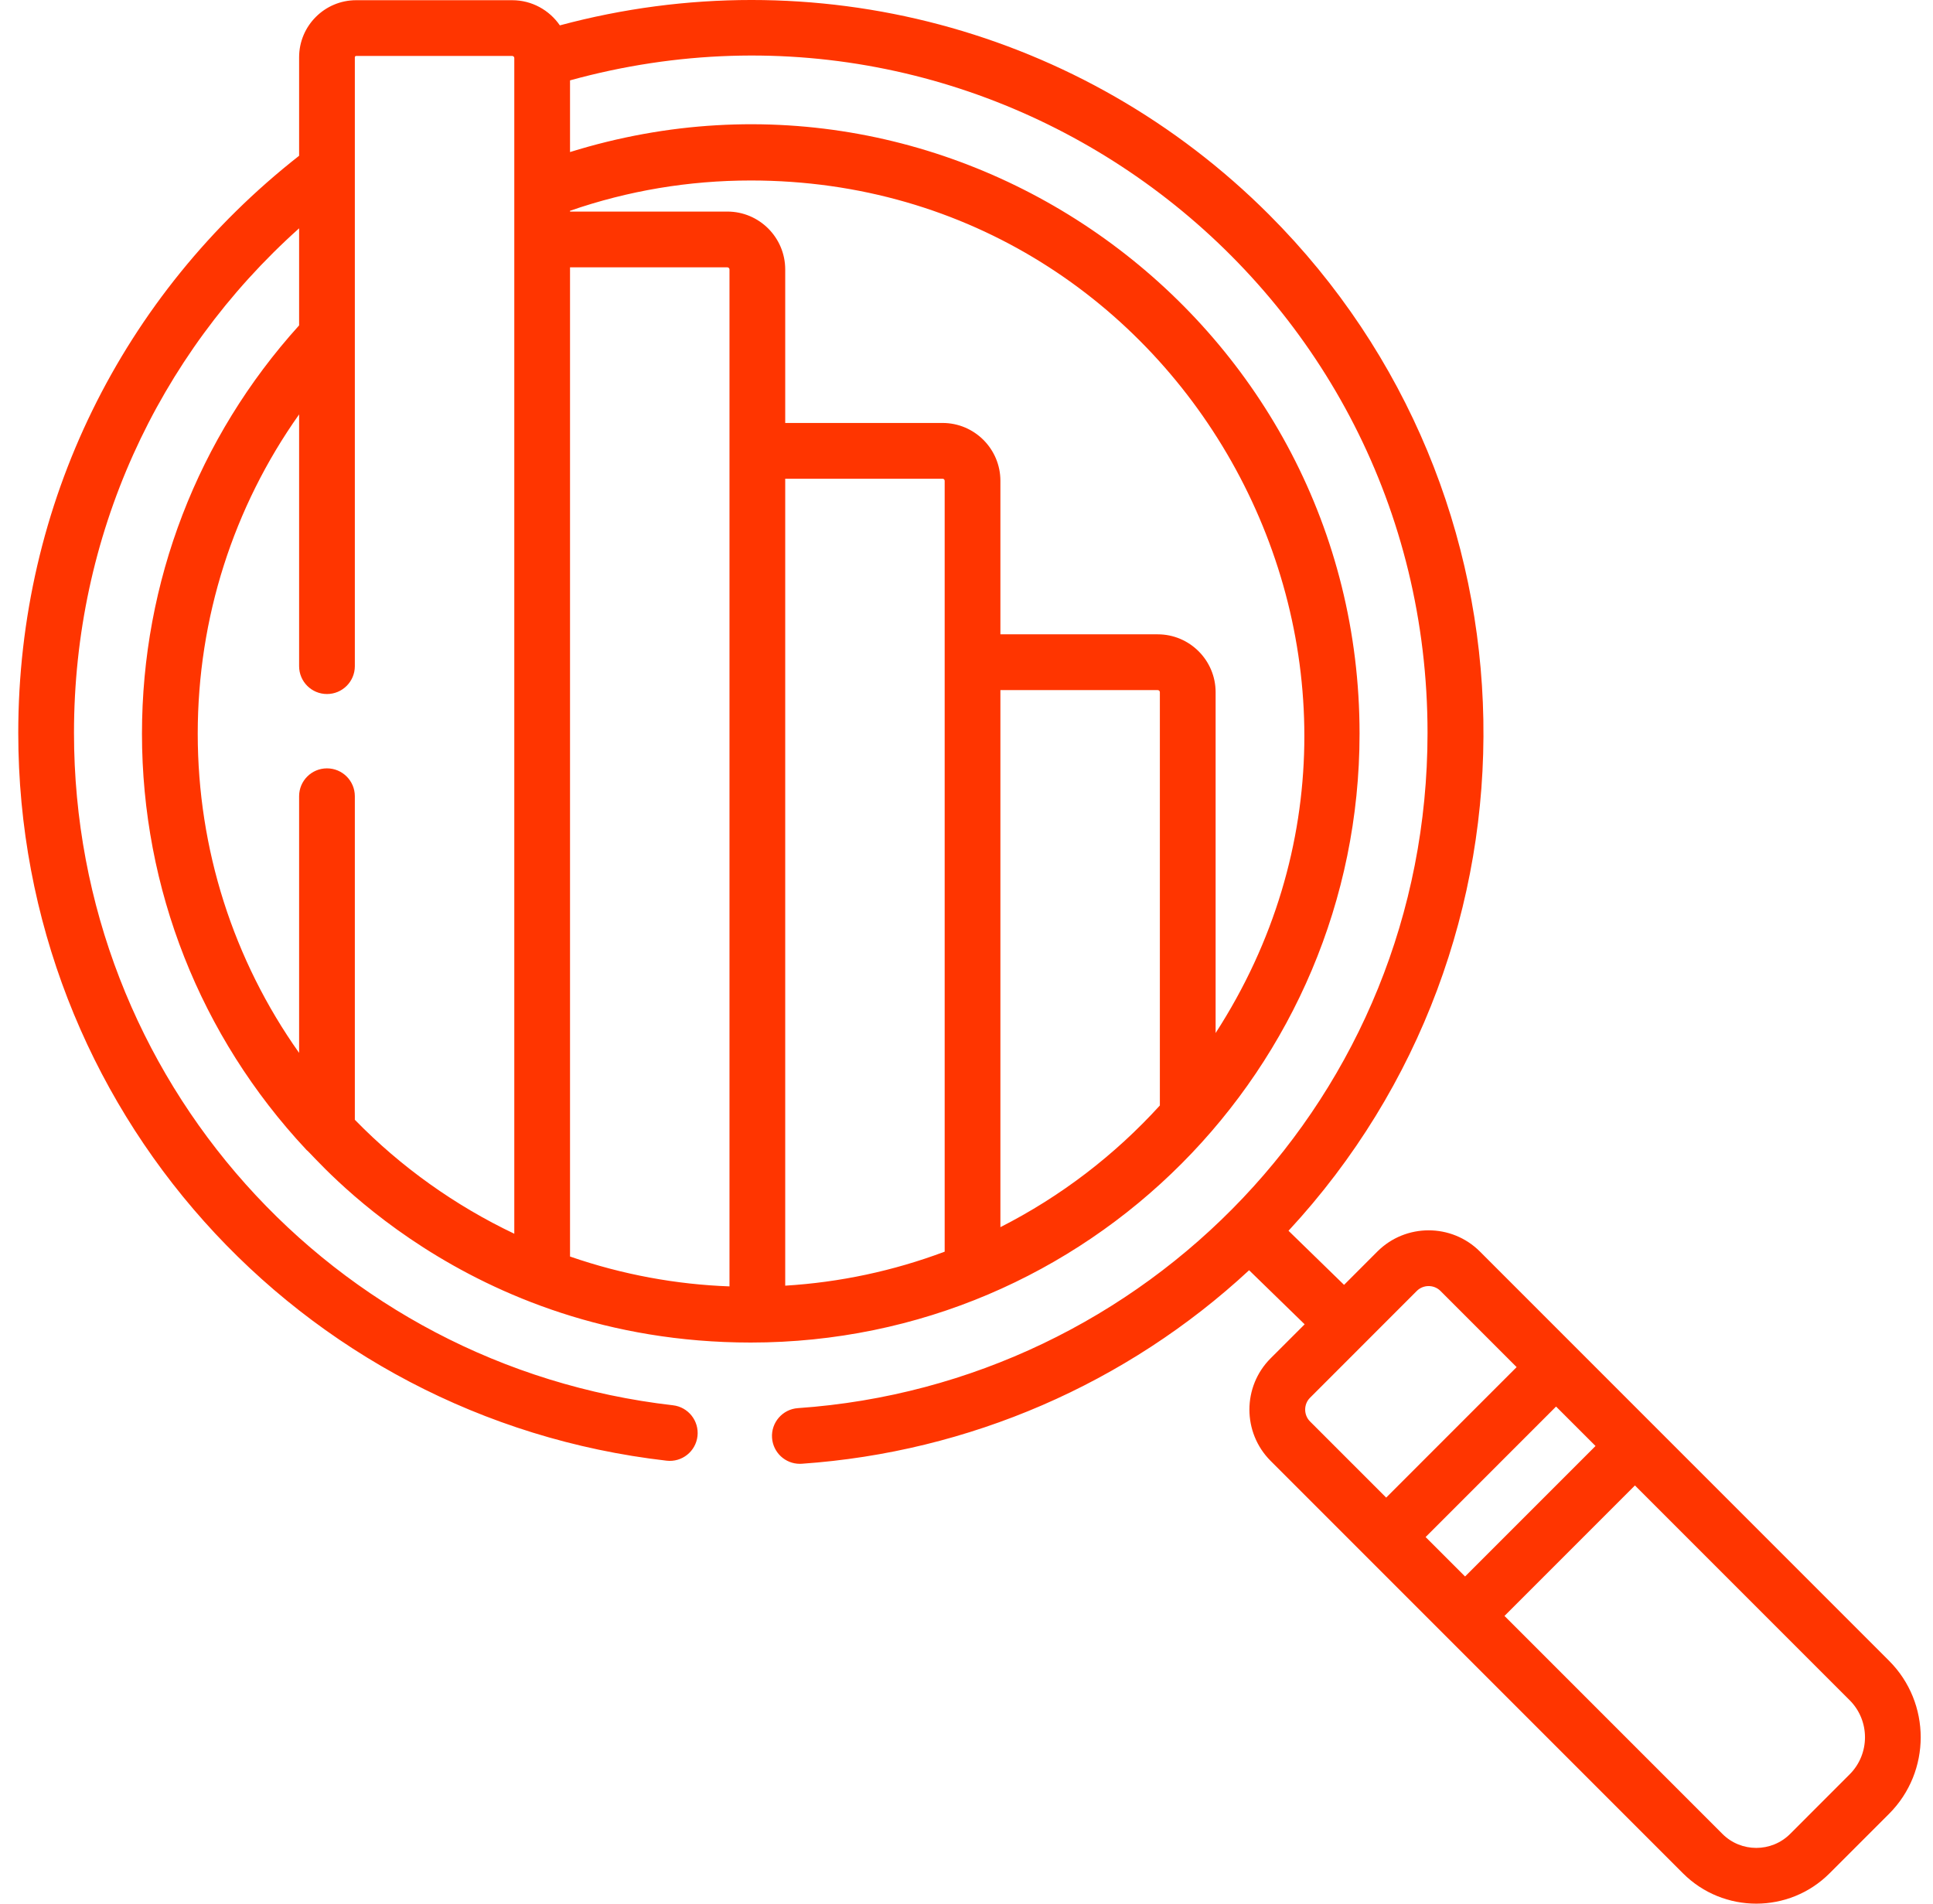 <?xml version="1.0" encoding="UTF-8"?>
<svg xmlns="http://www.w3.org/2000/svg" width="65" height="64" viewBox="0 0 65 64" fill="none">
  <g clip-path="url(#clip0_1484_16189)">
    <path d="M10.058 5.237V1.925C10.058 0.867 10.918 0.007 11.976 0.007H17.223C17.888 0.007 18.475 0.343 18.826 0.853C27.352 -1.439 36.413 0.956 42.671 7.213C52.062 16.604 52.285 31.718 43.328 41.378L45.196 43.197L46.317 42.075C47.267 41.126 48.813 41.126 49.763 42.075C52.968 45.28 60.665 52.977 63.523 55.835C64.941 57.253 64.941 59.561 63.523 60.98L61.521 62.981C60.162 64.34 57.952 64.34 56.593 62.981C56.298 62.686 43.994 50.382 42.725 49.113C41.776 48.163 41.776 46.617 42.725 45.668L43.871 44.523L42.003 42.705C37.89 46.519 32.584 48.821 26.961 49.211C26.939 49.212 26.917 49.213 26.895 49.213C26.407 49.213 25.996 48.835 25.961 48.34C25.926 47.824 26.315 47.377 26.831 47.341C38.527 46.532 48.003 36.857 48.003 24.639C48.003 9.562 33.666 -1.296 19.168 2.702V5.112C32.362 1.008 45.717 10.94 45.717 24.665C45.717 35.917 36.585 45.136 25.245 45.136C15.6 45.136 10.508 38.765 10.313 38.667C10.313 38.667 10.31 38.664 10.31 38.664C10.303 38.657 10.296 38.649 10.289 38.641C6.732 34.836 4.774 29.874 4.774 24.665C4.774 19.569 6.647 14.71 10.058 10.94V7.676C5.276 11.955 2.488 18.028 2.488 24.638C2.488 36.269 11.165 45.931 22.629 47.245C23.143 47.304 23.512 47.769 23.454 48.283C23.395 48.798 22.931 49.167 22.416 49.108C10.013 47.686 0.614 37.233 0.614 24.639C0.614 16.946 4.105 9.903 10.058 5.237ZM57.919 61.656C58.546 62.283 59.568 62.283 60.196 61.656L62.197 59.654C62.885 58.966 62.885 57.847 62.197 57.16L54.977 49.94L50.59 54.327L57.919 61.656ZM49.265 53.001L53.652 48.614L52.325 47.288L47.938 51.675L49.265 53.001ZM44.051 47.788L46.612 50.349L50.999 45.962L48.438 43.401C48.22 43.183 47.86 43.183 47.642 43.401L44.051 46.993C43.834 47.21 43.834 47.57 44.051 47.788ZM33.641 41.256C35.669 40.226 37.485 38.834 39.002 37.166V23.272C39.002 23.233 38.97 23.201 38.931 23.201H33.64V41.256H33.641ZM26.404 43.224C28.241 43.111 30.035 42.73 31.766 42.081C31.766 41.872 31.766 16.504 31.766 16.165C31.766 16.126 31.734 16.094 31.695 16.094H26.404V43.224ZM26.404 9.059V14.22H31.695C32.768 14.22 33.64 15.093 33.64 16.165V21.326H38.931C40.004 21.326 40.877 22.199 40.877 23.272V34.73C48.835 22.413 39.941 6.068 25.246 6.068C23.16 6.068 21.119 6.411 19.168 7.086V7.113H24.459C25.532 7.113 26.404 7.986 26.404 9.059ZM19.168 42.244C20.935 42.856 22.754 43.184 24.53 43.248V9.059C24.53 9.02 24.498 8.988 24.459 8.988H19.168V42.244H19.168ZM6.649 24.665C6.649 28.546 7.845 32.275 10.058 35.398V26.769C10.058 26.252 10.477 25.832 10.995 25.832C11.513 25.832 11.932 26.252 11.932 26.769V37.646C13.483 39.239 15.319 40.54 17.294 41.478C17.294 39.344 17.294 3.739 17.294 1.999V1.952C17.294 1.913 17.262 1.881 17.223 1.881H11.976C11.952 1.881 11.932 1.901 11.932 1.925C11.932 3.364 11.932 21.6 11.932 22.396C11.932 22.914 11.512 23.333 10.995 23.333C10.477 23.333 10.058 22.914 10.058 22.396V13.932C7.846 17.054 6.649 20.784 6.649 24.665Z" fill="#FF3500"></path>
  </g>
  <defs>
    <clipPath id="clip0_1484_16189">
      <rect width="64" height="64" fill="white" transform="matrix(-1 0 0 1 64.6 0)"></rect>
    </clipPath>
  </defs>
</svg>
